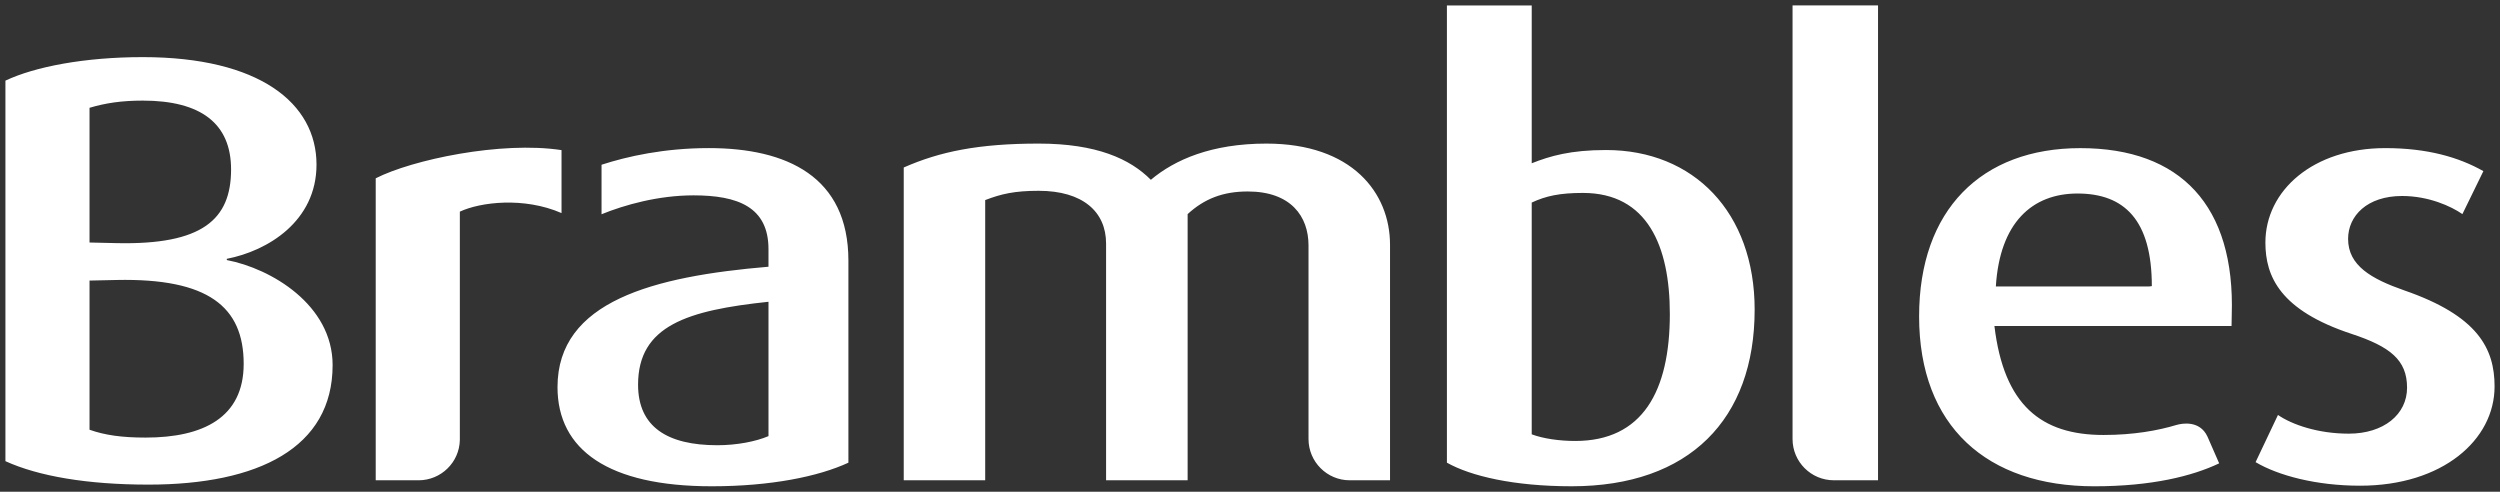 <?xml version="1.0" encoding="UTF-8" standalone="no"?>
<!-- Created with Inkscape (http://www.inkscape.org/) -->

<svg
   xmlns:dc="http://purl.org/dc/elements/1.1/"
   xmlns:cc="http://creativecommons.org/ns#"
   xmlns:rdf="http://www.w3.org/1999/02/22-rdf-syntax-ns#"
   xmlns:svg="http://www.w3.org/2000/svg"
   xmlns="http://www.w3.org/2000/svg"
   version="1.1"
   width="460.652"
   height="90.604"
   id="svg4261">
  <rect width="100%" height="100%" fill="#333333" stroke="none"/>
  <defs
     id="defs4263" />
  <g
     transform="translate(-66.817,-329.917)"
     id="layer1">
    <path
       d="m 128.106,397.197 c 0,-11.124 -11.362,-17.813 -19.497,-19.362 l 0,-0.228 c 7.508,-1.451 16.528,-6.896 16.528,-17.362 0,-11.347 -10.575,-19.803 -32.01,-19.803 -10.71,0 -19.886,1.767 -25.31,4.332 l 0,70.118 c 6.078,2.772 15.108,4.321 26.341,4.321 20.264,0 33.947,-6.787 33.947,-22.015 m -18.709,-36.061 c 0,9.238 -5.3,13.917 -21.051,13.58 l -5.031,-0.114 0,-24.823 c 2.964,-0.881 5.933,-1.326 9.813,-1.326 10.715,0 16.269,4.228 16.269,12.684 m 2.321,35.833 c 0,9.901 -7.482,13.575 -18.072,13.575 -4.399,0 -7.497,-0.446 -10.331,-1.446 l 0,-27.486 5.031,-0.109 c 16.787,-0.337 23.373,4.891 23.373,15.466 m 39.83,-28.057 0,42.072 c -0.083,4.119 -3.461,7.43 -7.611,7.43 l -7.891,0 0,-55.647 c 6.72,-3.42 23.098,-6.896 34.238,-5.192 l 0,11.601 c -6.922,-3.015 -14.958,-2.031 -18.735,-0.264 m 171.396,49.5 -7.43,0 c -4.186,0 -7.591,-3.409 -7.591,-7.611 l 0,-35.668 c 0,-5.311 -3.212,-9.938 -11.197,-9.938 -4.565,0 -8.005,1.347 -11.077,4.171 l 0,49.046 -15.026,0 0,-43.621 c 0,-5.87 -4.306,-9.72 -12.425,-9.72 -4.435,0 -6.891,0.57 -9.85,1.71 l 0,51.631 -15.01,0 0,-57.636 c 6.648,-2.933 13.777,-4.404 24.86,-4.404 10.699,0 16.86,2.829 20.673,6.673 4.435,-3.73 11.207,-6.673 21.3,-6.673 15.751,0 22.772,9.041 22.772,18.652 l 0,43.388 z m 140.369,-35.778 c 0,-12.155 -5.041,-17.062 -13.699,-17.062 -8.326,0 -14.321,5.347 -15.041,17.129 l 28.238,0 0.503,-0.067 z m 14.725,5.347 -0.036,2 -43.693,0 c 1.746,14.59 8.611,20.082 20.103,20.082 5.508,0 10,-0.808 13.471,-1.855 l 0.124,-0.031 c 0.813,-0.218 4.135,-0.891 5.559,2.186 l 2.155,4.927 c -4.927,2.342 -12.409,4.228 -23,4.228 -19.761,0 -32.289,-11.036 -32.289,-31.315 0,-19.616 11.487,-30.994 29.709,-30.994 18.471,0 28.549,10.606 27.896,30.771 m 48.431,13.157 c 0,-7.021 -3.093,-13.036 -16.653,-17.72 -6.078,-2.124 -10.337,-4.575 -10.337,-9.482 0,-4.243 3.497,-7.907 9.948,-7.907 4.901,0 9.036,1.891 11.114,3.337 l 3.865,-7.917 c -4.518,-2.56 -10.321,-4.243 -18.077,-4.243 -13.305,0 -22.088,7.818 -22.088,17.404 0,6.243 2.705,12.487 15.886,16.829 7.093,2.342 10.217,4.798 10.217,9.912 0,4.912 -4.28,8.471 -10.746,8.471 -5.673,0 -10.461,-1.668 -13.041,-3.446 l -4.124,8.694 c 4.124,2.446 11.109,4.342 19.248,4.342 15.228,0 24.787,-8.466 24.787,-18.274 m -113.603,17.274 -8.145,0 c -4.202,0 -7.606,-3.409 -7.606,-7.601 l 0,-79.895 15.751,0 0,87.496 z m -22.734,-31.432 c 0,-17.943 -11.228,-29.419 -27.378,-29.419 -6.585,0 -10.326,1.109 -13.699,2.44 l 0,-29.082 -15.627,0 0,84.252 c 4.383,2.461 12.269,4.347 22.994,4.347 21.694,0 33.709,-12.368 33.709,-32.538 m -15.627,0.782 c 0,14.269 -5.036,23.409 -17.44,23.409 -2.958,0 -5.927,-0.446 -8.01,-1.223 l 0,-42.704 c 2.591,-1.218 5.176,-1.777 9.44,-1.777 11.881,0 16.01,9.803 16.01,22.295 m -151.357,27.411 c -5.539,2.565 -14.336,4.347 -25.186,4.347 -19,0 -28.414,-6.679 -28.414,-18.274 0,-15.829 17.694,-20.393 38.875,-22.181 l 0,-3.233 c 0,-7.798 -5.684,-9.917 -13.824,-9.917 -6.466,0 -12.689,1.751 -16.937,3.482 l 0,-9.124 c 4.777,-1.549 11.559,-3.067 19.772,-3.067 14.352,0 25.715,5.243 25.715,20.741 l 0,37.227 z m -14.725,-4.896 0,-24.756 c -14.849,1.575 -24.031,4.352 -24.031,15.279 0,7.803 5.435,11.155 14.606,11.155 3.611,0 7.109,-0.689 9.425,-1.679"
       id="path360"
       style="fill:#FFFFFF" />
  </g>
</svg>
